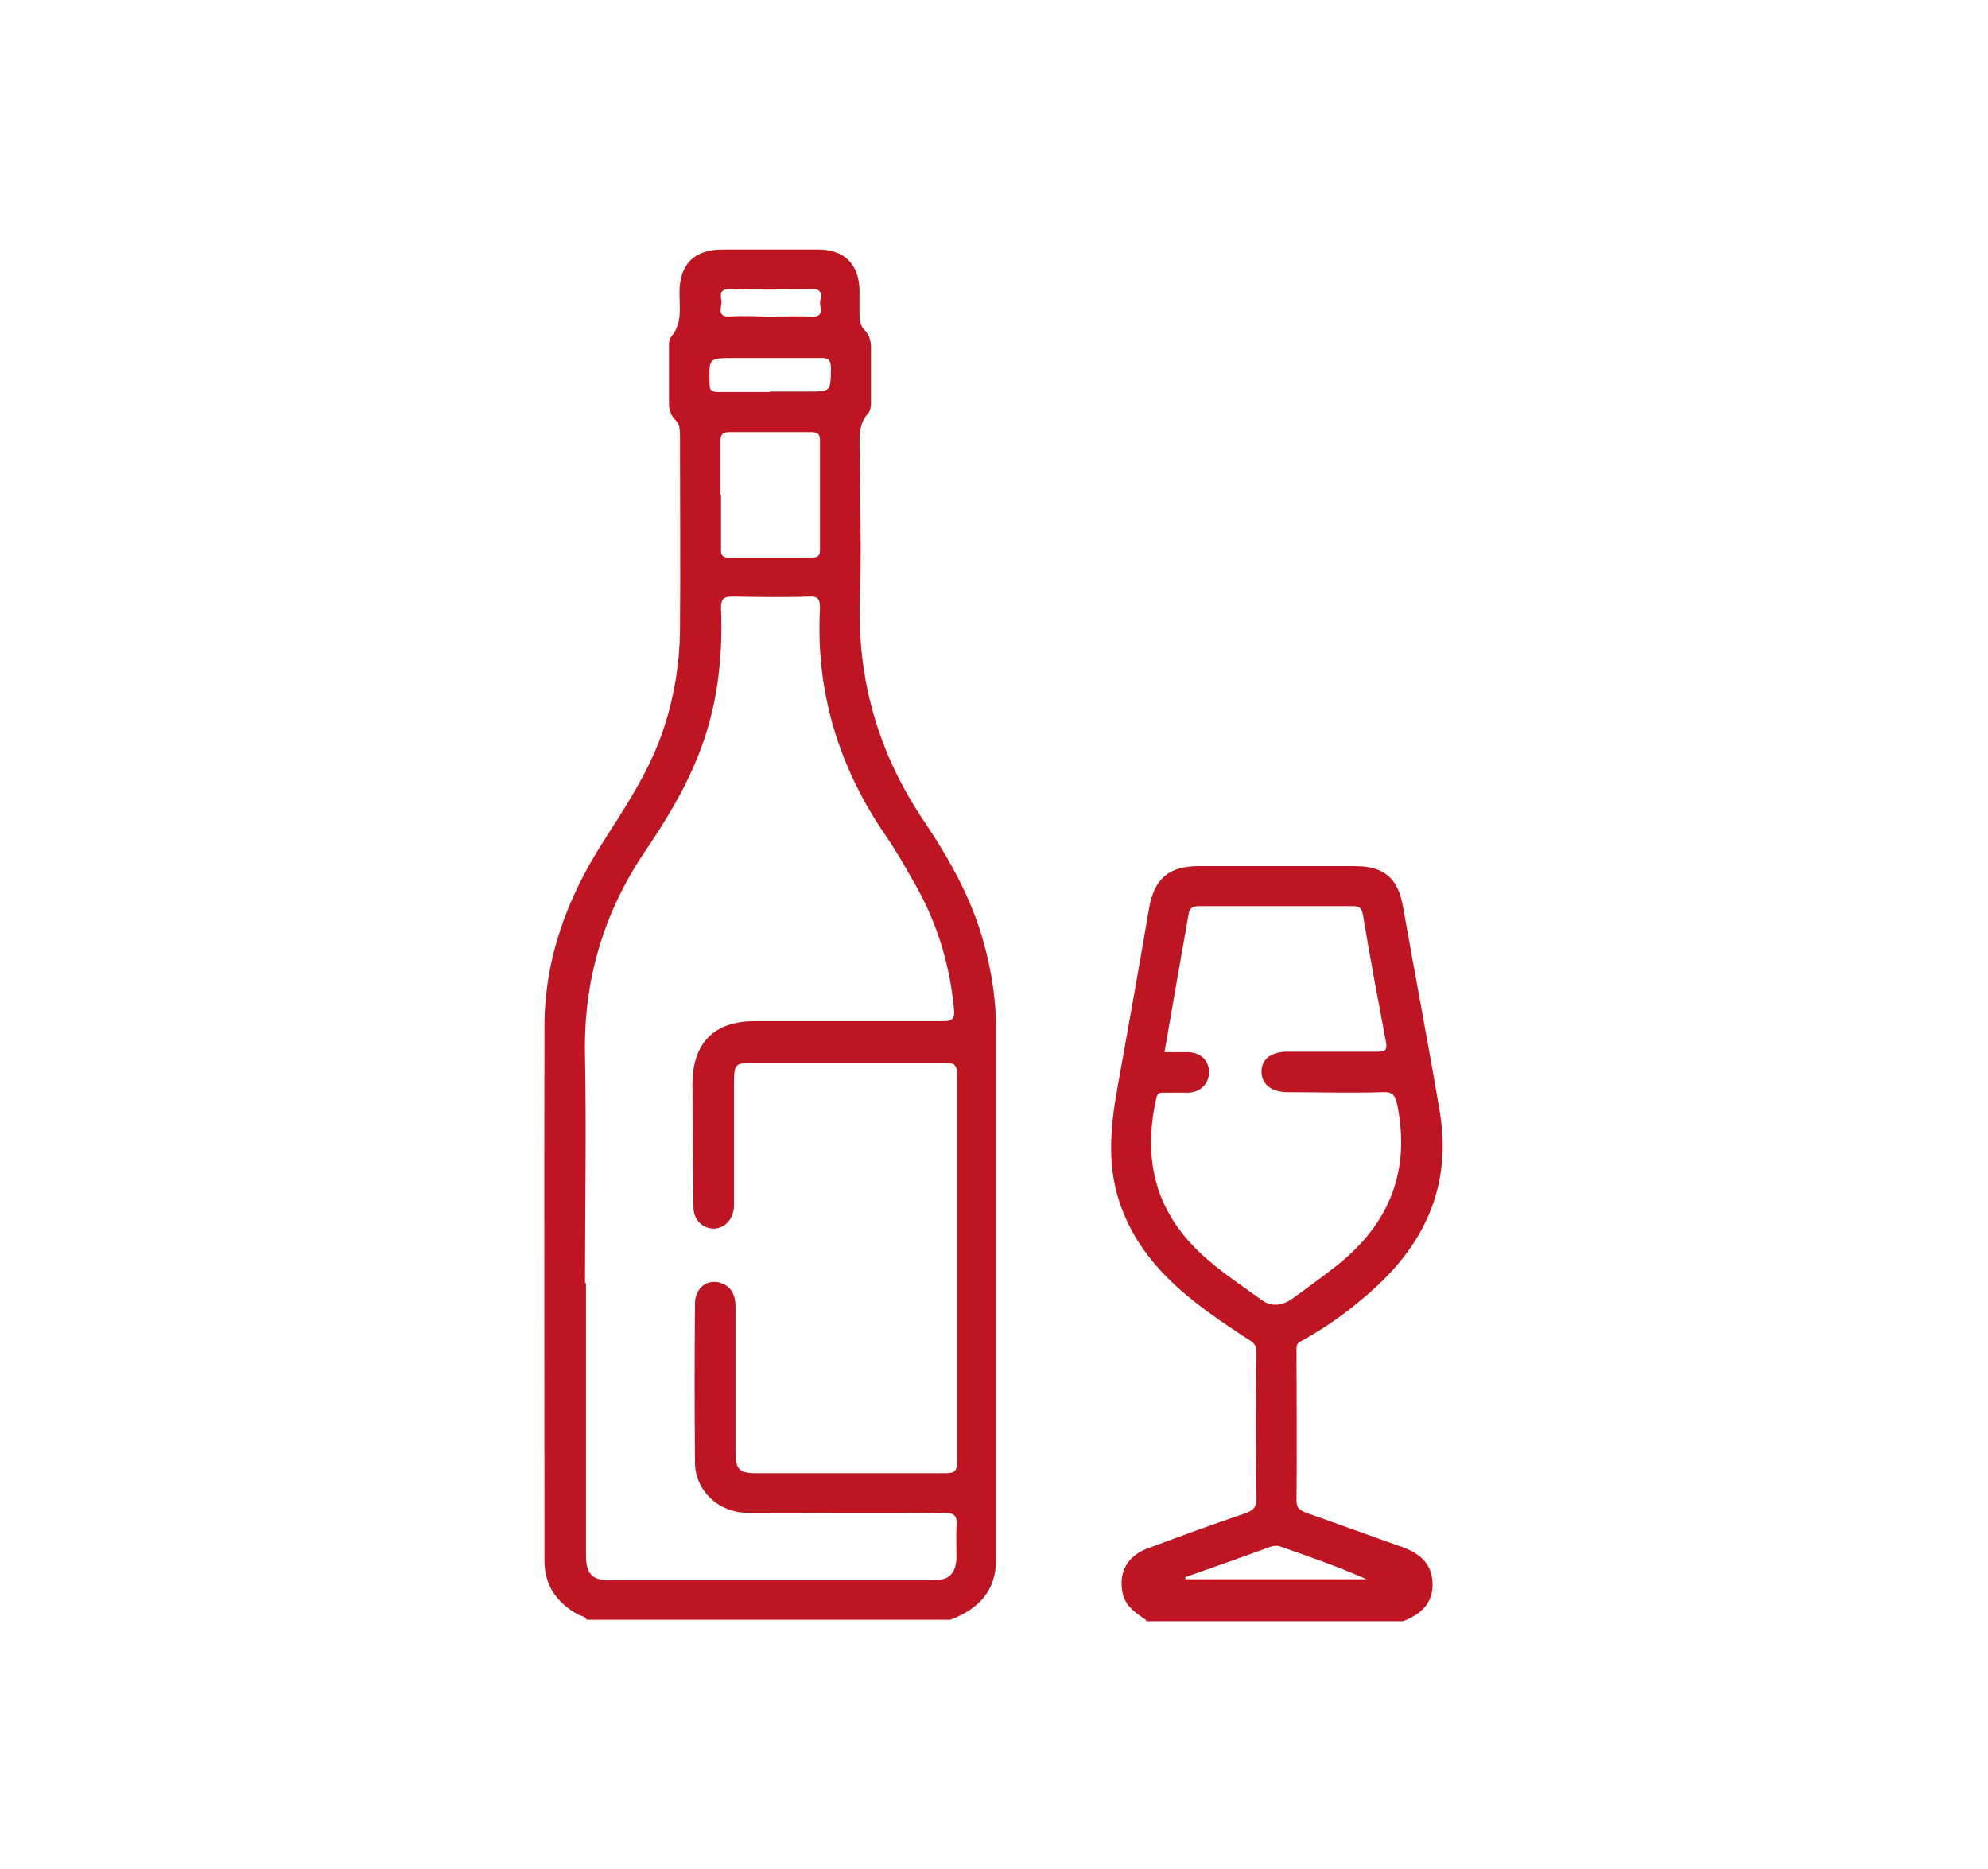 <?xml version="1.0" encoding="UTF-8"?>
<svg id="Livello_2" data-name="Livello 2" xmlns="http://www.w3.org/2000/svg" viewBox="0 0 39.76 37.38">
  <defs>
    <style>
      .cls-1 {
        fill: none;
      }

      .cls-1, .cls-2 {
        stroke-width: 0px;
      }

      .cls-2 {
        fill: #bd1622;
      }
    </style>
  </defs>
  <g id="Livello_2-2" data-name="Livello 2">
    <g>
      <rect class="cls-1" width="39.76" height="37.38"/>
      <path class="cls-2" d="m11.74,32.4c-.03-.08-.11-.08-.17-.11-.43-.23-.68-.59-.68-1.07,0-3.57-.01-7.13,0-10.7,0-1.34.45-2.56,1.17-3.68.47-.74.96-1.47,1.23-2.32.2-.62.3-1.25.31-1.89.01-1.31,0-2.62,0-3.93,0-.12-.01-.22-.1-.31-.08-.08-.12-.2-.12-.32v-1.15c0-.06,0-.13.04-.18.23-.27.17-.58.17-.89,0-.56.29-.86.85-.86h1.93c.51,0,.81.29.82.81v.43c0,.15,0,.28.12.39.08.09.11.21.11.32v1.1c0,.08-.01.18-.06.23-.21.23-.16.51-.16.78,0,.97.03,1.95,0,2.92-.06,1.63.37,3.1,1.28,4.45.51.76.96,1.56,1.2,2.45.15.55.24,1.11.24,1.68v10.65c0,.62-.36.98-.91,1.19h-7.28,0Zm-.02-6.73v5.43c0,.37.12.5.47.5h6.48c.32,0,.45-.14.46-.46,0-.21-.01-.41,0-.62.02-.21-.04-.27-.26-.27-1.31.01-2.62,0-3.93,0-.57,0-1.04-.45-1.04-1-.01-1.06-.01-2.12,0-3.18,0-.32.25-.51.53-.41.21.08.28.25.28.47v2.92c0,.33.08.41.41.41h3.77c.19,0,.26-.03.25-.24v-7.73c0-.19-.05-.24-.24-.24h-3.83c-.35,0-.39.03-.39.38v2.49c-.01.26-.18.44-.4.45-.22,0-.41-.17-.41-.43-.01-.82-.02-1.64-.02-2.46s.43-1.26,1.24-1.26h3.77c.19,0,.24-.05.22-.24-.08-.86-.32-1.67-.74-2.43-.2-.35-.39-.7-.62-1.03-.94-1.37-1.41-2.88-1.32-4.55,0-.18-.03-.25-.22-.24-.51.02-1.02.01-1.52,0-.18,0-.24.04-.24.23.04,1-.07,1.97-.44,2.91-.28.72-.68,1.37-1.11,2-.81,1.22-1.2,2.55-1.17,4.03.03,1.52,0,3.03,0,4.55l.02.02Zm2.7-15.78v1.07c0,.12,0,.19.17.19h1.65c.13,0,.16-.05.16-.17v-2.16c0-.14-.04-.18-.18-.18h-1.63c-.14,0-.18.05-.18.18v1.07h.01Zm.98-2.06h.77c.45,0,.44,0,.45-.46,0-.19-.07-.22-.23-.21h-1.71c-.51,0-.5,0-.49.51,0,.16.07.17.19.17h1.02Zm0-1.5c.28,0,.55-.01.83,0,.24.02.18-.15.17-.26,0-.11.1-.3-.17-.29-.54.01-1.09.02-1.63,0-.24,0-.18.14-.17.26,0,.12-.1.3.17.29.27-.02.53,0,.8,0Z"/>
      <path class="cls-2" d="m22.93,32.4c-.21-.14-.43-.28-.48-.56-.08-.4.1-.73.51-.88.65-.24,1.3-.48,1.95-.7.17-.06.23-.14.22-.32-.01-.96-.01-1.93,0-2.89,0-.15-.05-.2-.17-.27-1.09-.71-2.15-1.45-2.58-2.77-.25-.78-.16-1.55-.02-2.32.21-1.17.42-2.34.62-3.52.1-.59.39-.85.99-.85h3.13c.58,0,.86.24.96.81.24,1.36.5,2.71.73,4.07.25,1.44-.25,2.62-1.32,3.58-.44.4-.92.75-1.45,1.04-.1.05-.09.11-.09.19,0,1,.01,2,0,3,0,.15.07.19.19.24.63.22,1.25.45,1.88.67.35.12.63.31.65.72.02.42-.23.64-.59.78h-5.14v-.02Zm.38-11.36h.46c.25.01.41.17.41.4s-.17.4-.41.41h-.48c-.07,0-.13-.01-.16.09-.25,1.1-.09,2.1.71,2.95.41.44.92.76,1.4,1.11.19.14.42.11.62-.04.29-.21.58-.42.86-.64,1.07-.84,1.5-1.91,1.22-3.25-.04-.18-.1-.24-.29-.23-.63.02-1.27,0-1.9,0-.32,0-.52-.16-.52-.41s.19-.4.52-.4h1.79c.15,0,.21-.02.18-.19-.16-.85-.32-1.69-.46-2.54-.03-.16-.08-.18-.22-.18h-3.05c-.13,0-.2.03-.22.17-.16.91-.32,1.82-.48,2.75h.02Zm.4,10.51v.03h3.62c-.56-.25-1.14-.45-1.71-.65-.07-.03-.14-.02-.21,0-.57.21-1.14.41-1.71.61h0Z"/>
    </g>
  </g>
</svg>